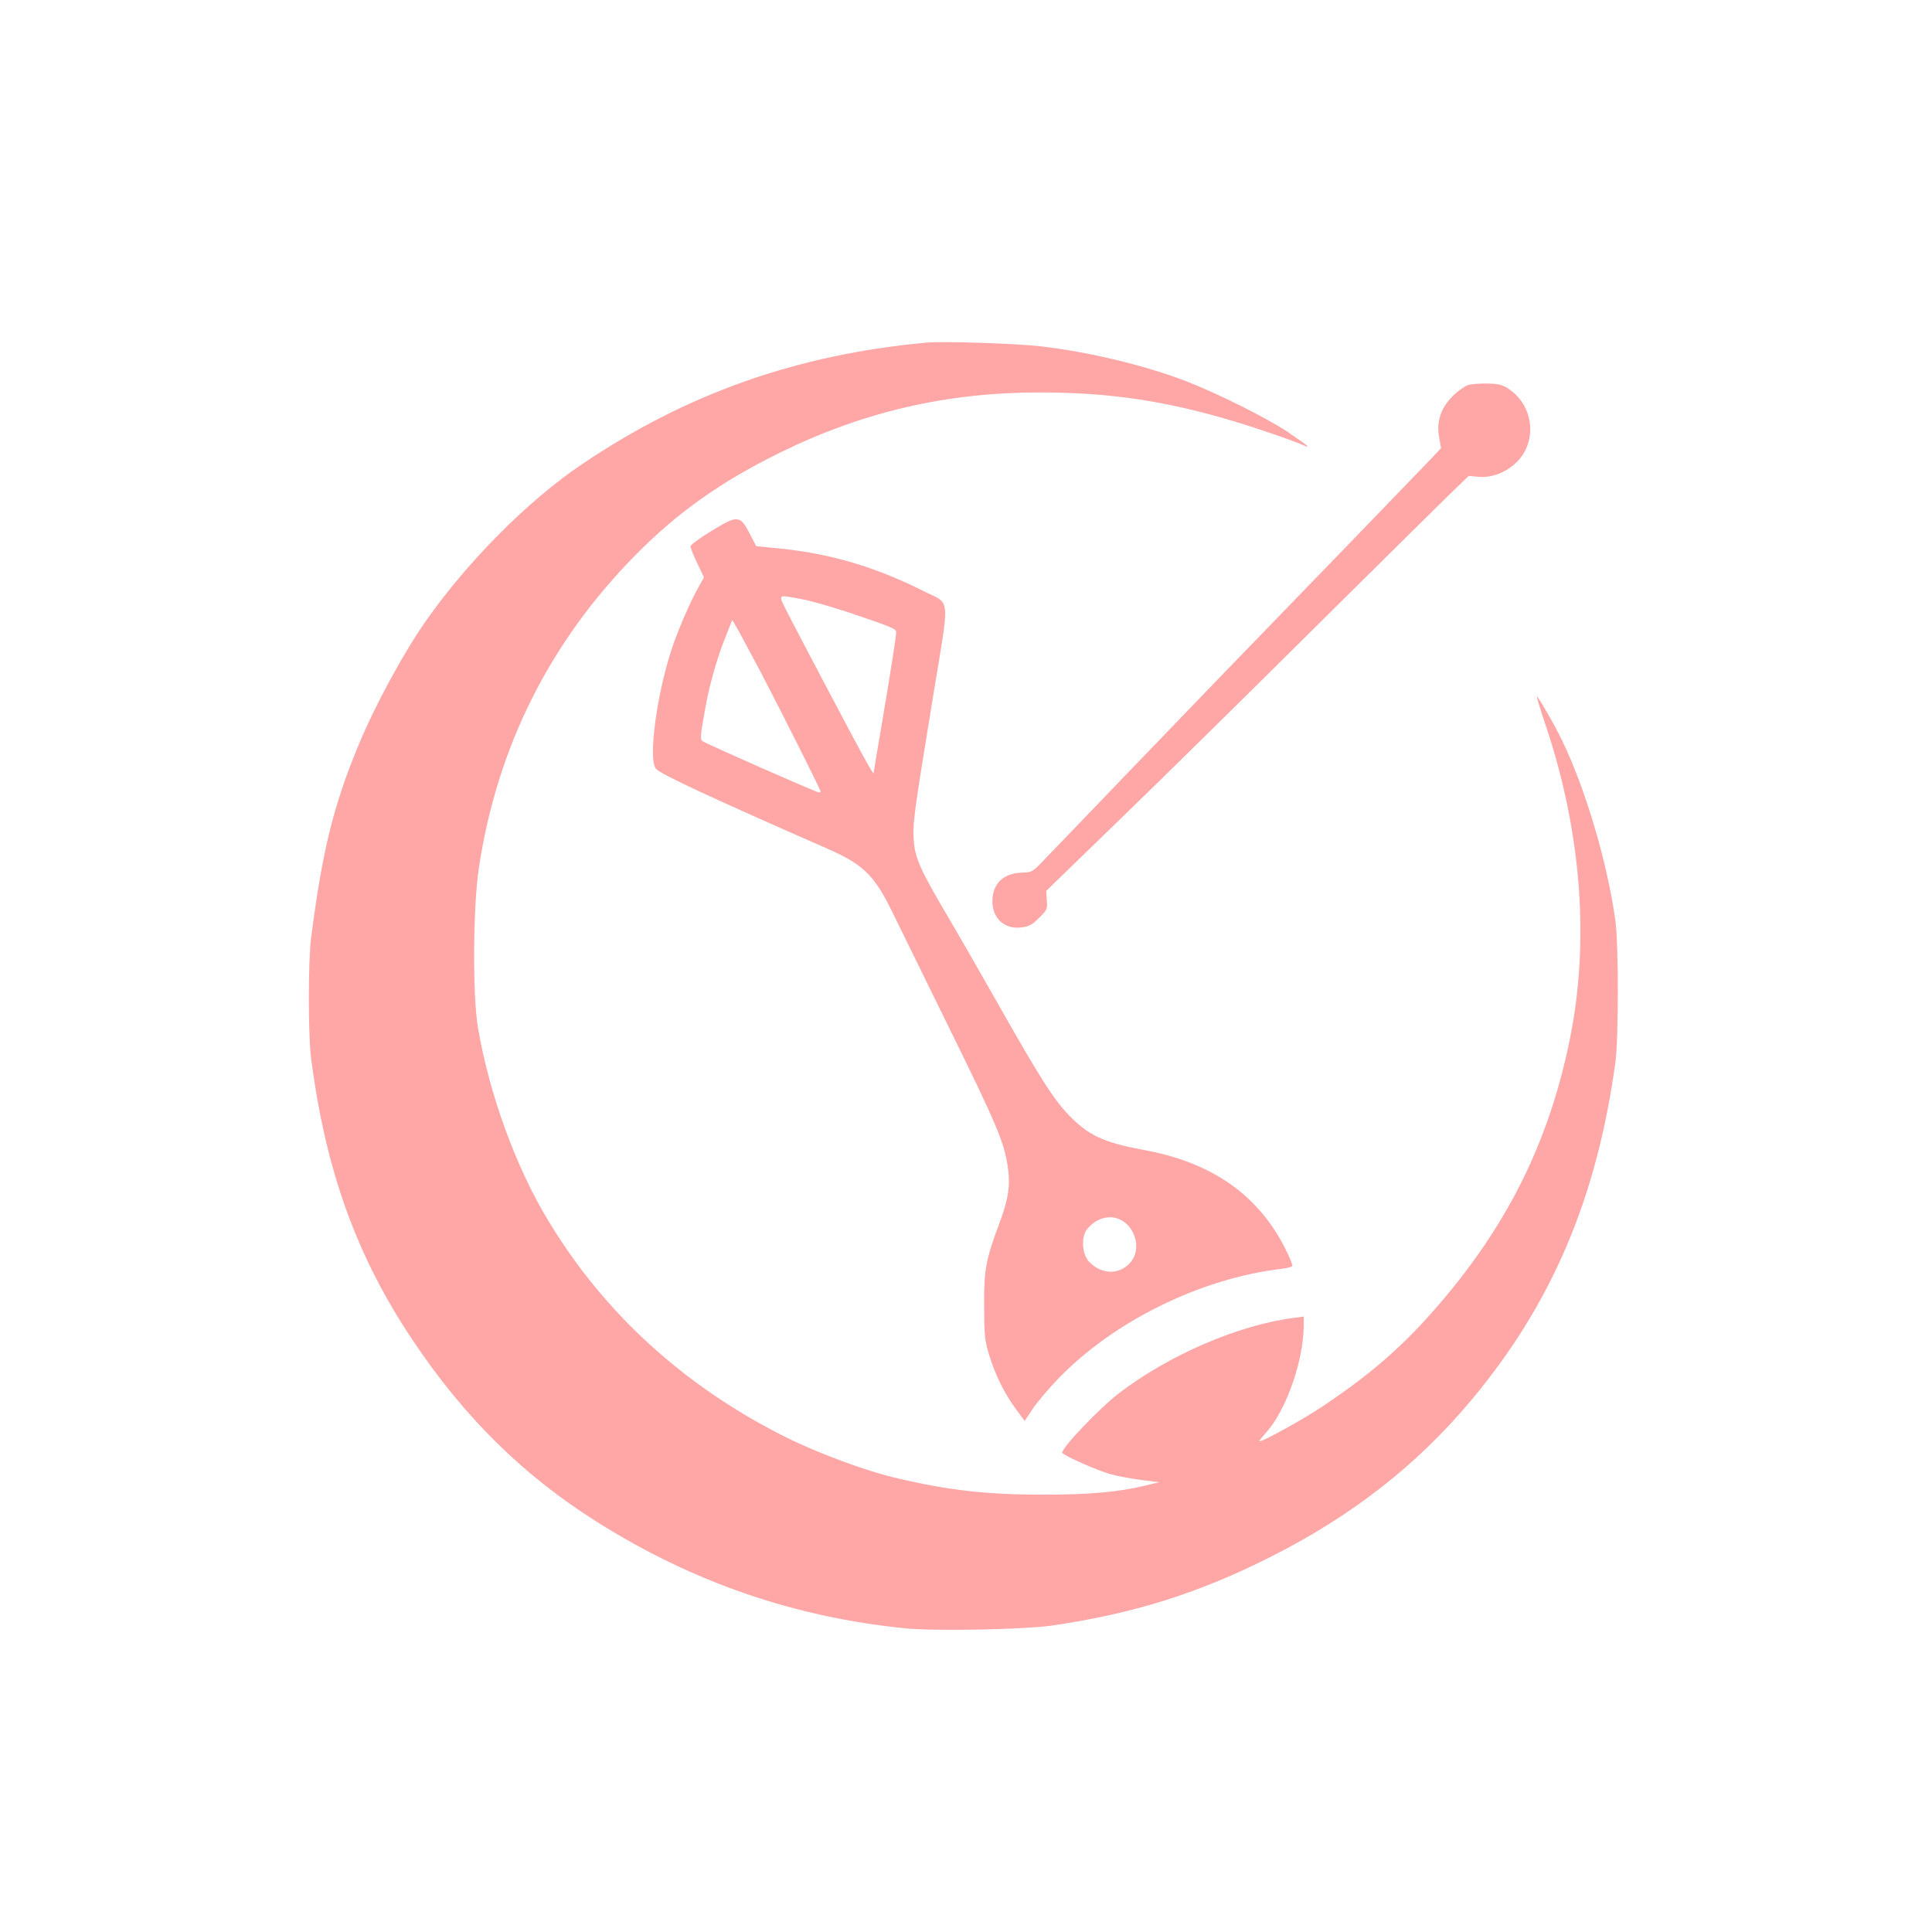 <?xml version="1.0" standalone="no"?>
<!DOCTYPE svg PUBLIC "-//W3C//DTD SVG 20010904//EN"
 "http://www.w3.org/TR/2001/REC-SVG-20010904/DTD/svg10.dtd">
<svg version="1.0" xmlns="http://www.w3.org/2000/svg"
 width="1024pt" height="1024pt" viewBox="0 0 1024 1024"
 preserveAspectRatio="xMidYMid meet">

<g transform="translate(0,1024) scale(0.1,-0.1)"
fill="#ffa6a6" stroke="none">
<path d="M4910 8424 c-684 -63 -1270 -269 -1826 -645 -285 -192 -604 -513
-826 -829 -119 -170 -268 -444 -356 -655 -134 -322 -194 -565 -253 -1025 -16
-122 -16 -517 0 -640 77 -594 240 -1047 538 -1493 275 -411 587 -718 978 -964
508 -320 1046 -505 1638 -564 155 -15 623 -6 771 15 433 63 779 171 1166 367
429 217 772 485 1060 830 425 509 663 1067 762 1789 17 129 17 623 0 750 -43
309 -157 693 -280 950 -44 91 -132 244 -137 238 -1 -1 21 -75 51 -163 187
-563 230 -1142 123 -1660 -102 -498 -297 -911 -614 -1305 -217 -269 -405 -441
-695 -634 -98 -66 -315 -186 -335 -186 -4 0 14 24 40 52 105 121 195 380 195
566 l0 44 -52 -7 c-295 -38 -664 -197 -929 -401 -103 -79 -299 -285 -299 -313
0 -13 189 -97 259 -115 34 -10 106 -23 159 -30 l96 -12 -74 -18 c-145 -35
-297 -48 -545 -48 -292 0 -492 22 -766 86 -167 38 -425 134 -599 221 -536 269
-961 657 -1257 1150 -172 285 -312 674 -370 1020 -29 174 -26 637 5 844 96
640 375 1198 831 1660 224 227 451 387 765 542 442 217 884 319 1376 319 373
0 672 -45 1037 -155 121 -36 334 -110 366 -127 9 -5 17 -6 17 -3 0 3 -48 37
-107 77 -117 77 -364 200 -535 267 -217 84 -521 157 -778 186 -132 15 -511 27
-600 19z"/>
<path d="M7781 8199 c-18 -6 -55 -32 -81 -58 -64 -64 -88 -137 -72 -221 l10
-55 -61 -65 c-54 -57 -647 -670 -1112 -1150 -88 -91 -324 -336 -525 -545 -200
-209 -388 -404 -417 -434 -50 -52 -56 -55 -107 -56 -99 -4 -156 -59 -156 -152
0 -93 67 -152 158 -138 37 5 56 16 90 51 42 41 44 46 40 93 l-3 49 400 388
c220 213 675 661 1010 994 336 333 660 653 720 712 l110 106 46 -5 c99 -11
209 50 254 141 55 112 19 249 -83 321 -37 25 -53 30 -115 32 -40 1 -87 -2
-106 -8z"/>
<path d="M3768 7424 c-61 -37 -108 -72 -108 -80 0 -9 16 -49 36 -90 l35 -74
-29 -53 c-38 -65 -101 -209 -135 -307 -84 -242 -135 -611 -89 -656 29 -30 298
-155 907 -422 190 -83 249 -141 344 -335 38 -78 177 -361 308 -628 243 -494
284 -590 304 -720 15 -101 5 -172 -46 -308 -70 -187 -80 -241 -79 -436 1 -155
3 -178 27 -258 33 -107 80 -201 141 -285 l47 -63 42 63 c23 35 84 107 137 162
294 304 755 531 1183 581 31 4 57 11 57 16 0 17 -49 119 -85 175 -151 238
-379 380 -707 440 -212 39 -292 77 -400 191 -76 81 -151 198 -363 573 -98 173
-221 387 -273 475 -143 242 -173 308 -179 402 -6 92 1 142 104 771 88 537 94
476 -52 549 -254 128 -495 199 -763 226 l-124 12 -36 70 c-50 95 -63 96 -204
9z m483 -360 c46 -8 156 -40 244 -69 232 -78 255 -88 255 -106 0 -22 -31 -219
-79 -503 -23 -132 -41 -242 -41 -245 0 -7 -42 66 -110 194 -145 272 -322 609
-354 673 -42 84 -46 81 85 56z m-222 -381 c107 -204 321 -630 321 -639 0 -2
-5 -4 -10 -4 -13 0 -600 259 -617 272 -13 10 -11 31 18 190 20 109 60 251 99
348 12 30 26 66 31 79 l10 25 19 -32 c11 -17 68 -125 129 -239z m1930 -2920
c64 -48 83 -143 41 -203 -55 -78 -159 -81 -229 -6 -36 39 -42 130 -10 170 53
67 137 84 198 39z"/>
</g>
</svg>
